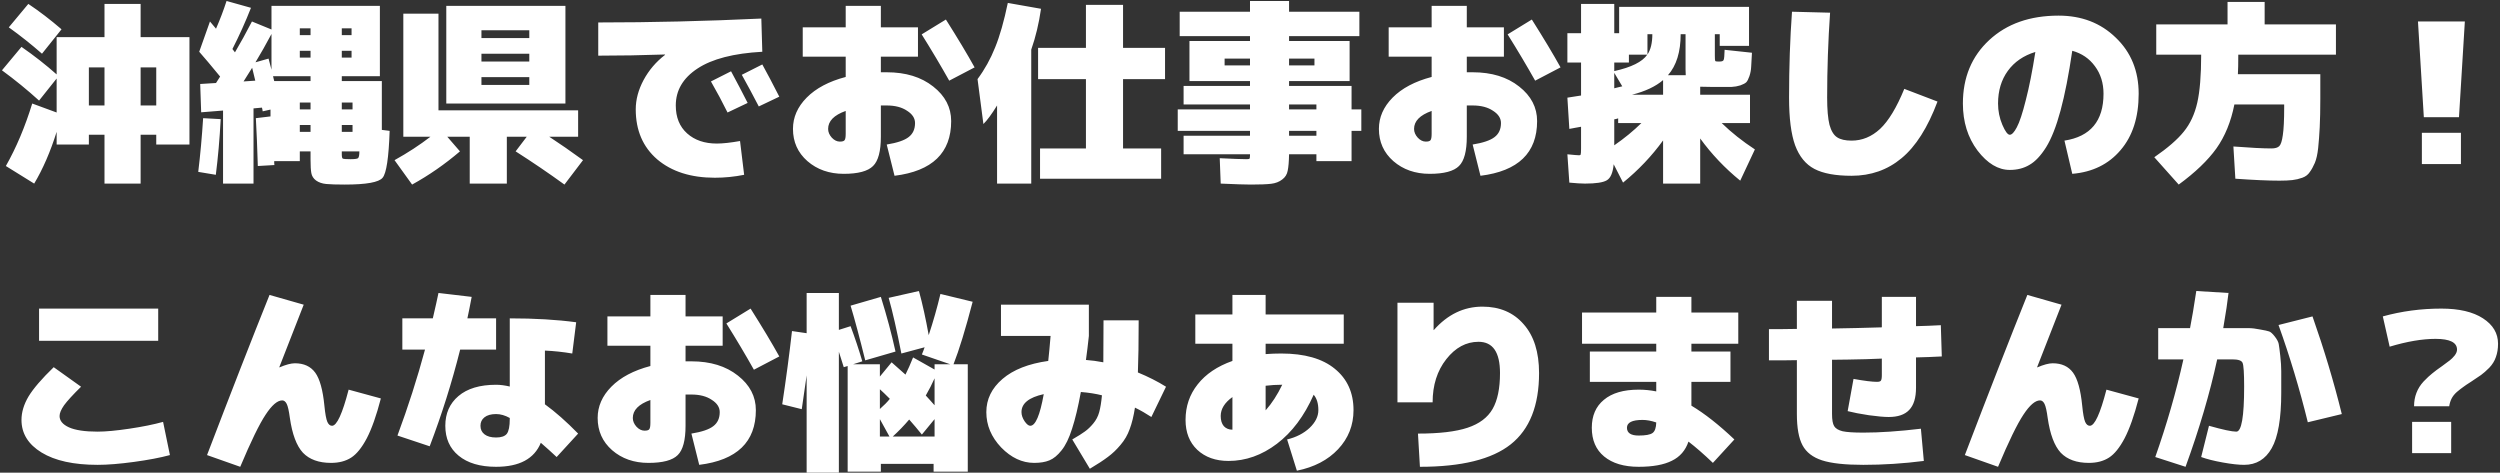 <svg width="640" height="121" viewBox="0 0 640 121" fill="none" xmlns="http://www.w3.org/2000/svg">
<rect x="0" y="0" width="640" height="121" fill="#333333" stroke="none"/>
<path d="M26.75 27V17.25H22.75V27H26.75ZM2.25 7L7.25 1C10.05 2.867 12.883 5.033 15.75 7.5L10.75 13.75C8.017 11.35 5.183 9.1 2.25 7ZM10 25.75C7.033 23.05 3.867 20.467 0.5 18L5.5 12C8.767 14.267 11.767 16.617 14.5 19.05V9.5H26.75V1H36V9.5H48.5V37H40V34.5H36V47H26.75V34.5H22.75V37H14.5V33.75C12.9 38.85 10.983 43.267 8.75 47L1.5 42.5C4.167 37.8 6.417 32.467 8.25 26.5L14.5 28.8V20.1L10 25.75ZM40 27V17.25H36V27H40ZM76.75 13V14.75H79.5V13H76.75ZM76.75 9H79.5V7.25H76.75V9ZM90 13H87.5V14.75H90V13ZM90 9V7.25H87.5V9H90ZM90.25 38.75H87.5V39.5C87.5 40.133 87.583 40.5 87.75 40.6C87.95 40.7 88.617 40.75 89.75 40.75C90.783 40.75 91.417 40.667 91.65 40.5C91.883 40.3 92 39.717 92 38.75H90.25ZM90.25 32H87.5V33.75H90.25V32ZM90.25 28V26.25H87.5V28H90.25ZM76.75 32V33.75H79.5V32H76.75ZM76.75 28H79.5V26.25H76.75V28ZM70.2 20.75H79.5V19.5H76.75H69.9C69.933 19.633 69.983 19.85 70.05 20.15C70.117 20.417 70.167 20.617 70.2 20.75ZM65.4 15.95L68.75 15C68.917 15.567 69.167 16.517 69.5 17.85V8.7C68.1 11.333 66.733 13.75 65.4 15.95ZM65.35 20.65C65.25 20.217 64.983 19.117 64.55 17.35C63.783 18.617 63.05 19.783 62.35 20.85L65.35 20.65ZM50.75 44C51.283 39.6 51.7 35.017 52 30.25L56.5 30.5C56.233 35.533 55.817 40.283 55.25 44.75L50.75 44ZM70.25 42.25L66 42.5C65.867 37.867 65.7 33.783 65.5 30.25L69.25 29.8V28.05L67.25 28.5C67.183 28.033 67.117 27.717 67.05 27.55L64.9 27.75V47H57.1V28.3L51.5 28.75L51.25 21.5L55.3 21.25L56.35 19.6C54.083 16.833 52.3 14.717 51 13.25L53.75 5.5C54.417 6.3 54.933 6.917 55.3 7.35C56.333 4.983 57.233 2.617 58 0.25L64.25 2C62.85 5.567 61.267 9.083 59.5 12.55C59.6 12.683 59.817 12.967 60.15 13.4C61.583 10.967 63.033 8.333 64.5 5.5L69.5 7.55V1.5H97.25V19.5H90H87.5V20.75H97.75V33.25L99.75 33.5C99.517 40.367 98.917 44.367 97.95 45.5C97.017 46.667 93.783 47.25 88.25 47.25C86.117 47.25 84.533 47.2 83.5 47.1C82.467 47 81.6 46.7 80.9 46.2C80.233 45.7 79.833 45.067 79.7 44.3C79.567 43.567 79.5 42.433 79.5 40.9V38.75H76.75V41.25H70.2C70.2 41.383 70.2 41.55 70.2 41.75C70.233 41.95 70.25 42.117 70.25 42.25ZM123.25 26.5H114.25V1.5H144.75V26.5H123.25ZM123.25 19.75V21.75H135.5V19.75H123.25ZM123.25 13.75V15.75H135.5V13.75H123.25ZM123.25 9.75H135.5V7.75H123.25V9.75ZM148 28.25V35H140.6C143.3 36.767 146.183 38.767 149.25 41L144.5 47.25C140.5 44.35 136.333 41.517 132 38.75L134.85 35H129.75V47H120.25V35H114.5L117.75 38.75C113.883 42.05 109.8 44.883 105.5 47.25L101 41C104.367 39.133 107.433 37.133 110.2 35H103.25V3.5H112.25V28.25H148ZM191.4 26.35L186.25 28.8C184.95 26.167 183.533 23.517 182 20.85L187.15 18.25C188.683 21.083 190.1 23.783 191.4 26.35ZM199.5 24.75L194.25 27.25C192.75 24.35 191.3 21.65 189.9 19.15L195.15 16.5C196.35 18.667 197.8 21.417 199.5 24.75ZM170.25 14.05V13.95C164.45 14.15 158.75 14.25 153.15 14.25V5.75C166.783 5.75 180.7 5.417 194.9 4.75L195.15 13.25C187.817 13.65 182.283 15.083 178.55 17.55C174.85 19.983 173 23.133 173 27C173 30.033 173.967 32.417 175.9 34.15C177.833 35.883 180.367 36.75 183.5 36.75C185.033 36.75 187.017 36.533 189.45 36.1L190.5 44.75C188 45.25 185.5 45.5 183 45.5C176.867 45.5 171.95 43.933 168.25 40.8C164.583 37.633 162.75 33.367 162.75 28C162.75 25.5 163.417 23 164.75 20.5C166.117 17.967 167.95 15.817 170.25 14.05ZM229 45L227 37C229.667 36.567 231.533 35.933 232.6 35.1C233.7 34.267 234.25 33.067 234.25 31.5C234.25 30.267 233.567 29.217 232.2 28.35C230.867 27.45 229.133 27 227 27H225.5V35C225.5 38.7 224.833 41.2 223.5 42.5C222.167 43.833 219.667 44.5 216 44.5C212.3 44.5 209.2 43.417 206.7 41.25C204.233 39.083 203 36.333 203 33C203 30.033 204.167 27.367 206.5 25C208.867 22.6 212.2 20.833 216.5 19.7V14.5H205.5V7H216.5V1.5H225.5V7H235V14.5H225.5V18.5H227C231.867 18.5 235.833 19.717 238.9 22.15C241.967 24.55 243.5 27.5 243.5 31C243.5 39.133 238.667 43.8 229 45ZM249.5 17.25L243 20.65C240.867 16.85 238.517 12.9 235.95 8.8L242.15 5C245.183 9.8 247.633 13.883 249.5 17.25ZM216.5 28.4C213.5 29.467 212 31 212 33C212 33.8 212.317 34.55 212.95 35.25C213.583 35.917 214.267 36.25 215 36.25C215.633 36.25 216.033 36.133 216.2 35.9C216.4 35.667 216.5 35.117 216.5 34.25V28.4ZM264 12.7V47H255.25V27C253.85 29.267 252.683 30.85 251.75 31.75L250.25 20.25C252.083 17.783 253.583 15.083 254.75 12.15C255.95 9.217 257.033 5.417 258 0.75L266.5 2.25C265.967 5.983 265.133 9.467 264 12.7ZM287.5 38H297.25V45.75H266.25V38H278V20.25H265.75V12.25H278V1.25H287.5V12.25H298.25V20.25H287.5V38ZM330 28H337V26.75H330V28ZM330 34.75H337V33.5H330V34.75ZM330 16.75H336.5V15H330V16.75ZM313.5 16.75H320V15H313.5V16.75ZM346 41.25H337V39.5H330C329.967 41.367 329.85 42.767 329.65 43.7C329.483 44.633 329.017 45.383 328.25 45.95C327.483 46.55 326.533 46.917 325.4 47.05C324.267 47.183 322.55 47.25 320.25 47.25C318.817 47.25 316.233 47.167 312.5 47L312.25 40.5C315.65 40.667 317.9 40.75 319 40.75C319.5 40.75 319.783 40.717 319.85 40.65C319.95 40.55 320 40.25 320 39.75V39.5H303V34.75H320V33.5H301.5V28H320V26.75H303V22H320V20.75H313.5H304.5V10.5H320V9.25H302V3H320V0.25H330V3H348V9.25H330V10.5H345.5V20.75H330V22H346V28H348.5V33.5H346V41.25ZM379 45L377 37C379.667 36.567 381.533 35.933 382.6 35.1C383.7 34.267 384.25 33.067 384.25 31.5C384.25 30.267 383.567 29.217 382.2 28.35C380.867 27.45 379.133 27 377 27H375.5V35C375.5 38.7 374.833 41.2 373.5 42.5C372.167 43.833 369.667 44.5 366 44.5C362.3 44.5 359.2 43.417 356.7 41.25C354.233 39.083 353 36.333 353 33C353 30.033 354.167 27.367 356.5 25C358.867 22.6 362.2 20.833 366.5 19.7V14.5H355.5V7H366.5V1.5H375.5V7H385V14.5H375.5V18.5H377C381.867 18.5 385.833 19.717 388.9 22.15C391.967 24.55 393.5 27.5 393.5 31C393.5 39.133 388.667 43.8 379 45ZM399.5 17.25L393 20.65C390.867 16.85 388.517 12.9 385.95 8.8L392.15 5C395.183 9.8 397.633 13.883 399.5 17.25ZM366.5 28.4C363.5 29.467 362 31 362 33C362 33.8 362.317 34.55 362.95 35.25C363.583 35.917 364.267 36.25 365 36.25C365.633 36.25 366.033 36.133 366.2 35.9C366.4 35.667 366.5 35.117 366.5 34.25V28.4ZM415.3 22.1L413.25 18.65V22.6C413.483 22.533 413.817 22.45 414.25 22.35C414.717 22.25 415.067 22.167 415.3 22.1ZM417.8 24.25H425.75V20.5C423.85 22.133 421.2 23.383 417.8 24.25ZM427 19.25H431.55C431.517 18.95 431.5 18.45 431.5 17.75V8.75H430.25C430.25 13.283 429.167 16.783 427 19.25ZM421.7 14H417V16H413.25V18.2C417.617 17.233 420.433 15.833 421.7 14ZM421.75 13.95C422.583 12.717 423 10.983 423 8.75H421.75V13.95ZM420.2 31.5H414.25V30.3C414.15 30.333 413.983 30.383 413.75 30.45C413.55 30.483 413.383 30.517 413.25 30.55V37V37.2C415.85 35.4 418.167 33.5 420.2 31.5ZM414.5 1.75H447.75V11.75H440.25V8.75H439V14.25C439 15.017 439.033 15.467 439.1 15.6C439.167 15.7 439.383 15.75 439.75 15.75H440H440.25C440.817 15.75 441.15 15.617 441.25 15.35C441.383 15.083 441.467 14.217 441.5 12.75L448.5 13.5C448.433 15.1 448.367 16.3 448.3 17.1C448.267 17.9 448.117 18.7 447.85 19.5C447.583 20.267 447.317 20.783 447.05 21.05C446.783 21.317 446.283 21.583 445.55 21.85C444.817 22.083 444.067 22.217 443.3 22.25C442.567 22.25 441.467 22.25 440 22.25H439H438C436.667 22.25 435.75 22.233 435.25 22.2V24.25H448V31.5H440.75C443.217 33.9 446.05 36.15 449.25 38.25L445.5 46.25C441.567 43.05 438.15 39.45 435.25 35.45V47H425.75V35.95C422.85 39.95 419.433 43.55 415.5 46.75L413.1 42.05C412.9 44.217 412.317 45.583 411.35 46.15C410.417 46.717 408.55 47 405.75 47C404.817 47 403.483 46.917 401.75 46.75L401.25 39.5C402.917 39.667 403.917 39.75 404.25 39.75C404.483 39.75 404.617 39.683 404.65 39.55C404.717 39.383 404.75 38.867 404.75 38V32.45C404.55 32.483 404.083 32.567 403.35 32.7C402.617 32.833 402.083 32.933 401.75 33L401.25 25C401.517 24.967 402.683 24.783 404.75 24.45V16H401.25V8.5H404.75V1H413.25V8.5H414.5V1.75ZM458.75 3L468.5 3.25C468 10.483 467.75 17.733 467.75 25C467.75 28.033 467.95 30.35 468.35 31.95C468.783 33.517 469.433 34.583 470.3 35.15C471.167 35.717 472.4 36 474 36C476.7 36 479.133 35 481.3 33C483.467 30.967 485.533 27.55 487.5 22.75L496 26C493.5 32.667 490.433 37.5 486.8 40.5C483.2 43.5 478.933 45 474 45C469.9 45 466.733 44.417 464.5 43.25C462.267 42.083 460.617 40.067 459.55 37.2C458.517 34.333 458 30.267 458 25C458 17.267 458.25 9.933 458.75 3ZM530.5 13C529.6 19.133 528.6 24.233 527.5 28.3C526.4 32.367 525.167 35.5 523.8 37.7C522.433 39.867 521.017 41.367 519.55 42.2C518.117 43.067 516.433 43.5 514.5 43.5C511.533 43.5 508.783 41.85 506.25 38.55C503.75 35.217 502.5 31.2 502.5 26.5C502.5 19.833 504.75 14.417 509.25 10.25C513.75 6.083 519.667 4 527 4C532.9 4 537.783 5.883 541.65 9.65C545.55 13.383 547.5 18.167 547.5 24C547.5 30.033 545.95 34.85 542.85 38.45C539.783 42.05 535.667 44.067 530.5 44.5L528.5 36C535.167 34.967 538.5 30.967 538.5 24C538.5 21.267 537.767 18.917 536.3 16.95C534.867 14.983 532.933 13.667 530.5 13ZM521.05 13.3C518.017 14.233 515.667 15.85 514 18.15C512.333 20.45 511.5 23.233 511.5 26.5C511.5 28.4 511.867 30.217 512.6 31.95C513.333 33.65 513.967 34.5 514.5 34.5C515.033 34.5 515.633 33.867 516.3 32.6C517 31.3 517.767 28.983 518.6 25.65C519.467 22.317 520.283 18.2 521.05 13.3ZM572.25 45.75L571.75 37.5C576.083 37.833 579.333 38 581.5 38C582.433 38 583.1 37.8 583.5 37.4C583.9 37 584.2 36.067 584.4 34.6C584.633 33.1 584.75 30.733 584.75 27.5V26.75H572C571.133 31.15 569.6 34.9 567.4 38C565.2 41.067 561.983 44.15 557.75 47.25L551.5 40.25C554.933 37.883 557.45 35.7 559.05 33.7C560.683 31.7 561.833 29.233 562.5 26.3C563.167 23.367 563.5 19.267 563.5 14H552V6.25H570.25V0.5H579.75V6.25H598V14H573C573 16.3 572.967 17.967 572.9 19H594V25.25C594 28.117 593.95 30.55 593.85 32.55C593.75 34.517 593.617 36.3 593.45 37.9C593.283 39.467 593 40.733 592.6 41.7C592.2 42.633 591.767 43.417 591.3 44.05C590.867 44.717 590.233 45.2 589.4 45.5C588.567 45.8 587.717 46 586.85 46.1C585.983 46.2 584.867 46.25 583.5 46.25C580.7 46.25 576.95 46.083 572.25 45.75ZM619 5.5H631L629.5 30H620.5L619 5.5ZM620 42V34H630V42H620ZM10 87.25V79H40.5V87.25H10ZM13.75 94L20.75 99C18.65 101.067 17.2 102.65 16.4 103.75C15.633 104.85 15.25 105.767 15.25 106.5C15.25 107.7 16.05 108.667 17.65 109.4C19.283 110.133 21.733 110.5 25 110.5C27.033 110.5 29.733 110.25 33.1 109.75C36.467 109.25 39.35 108.667 41.75 108L43.5 116.5C41.033 117.167 37.967 117.75 34.3 118.25C30.633 118.75 27.533 119 25 119C18.867 119 14.083 117.95 10.65 115.85C7.217 113.75 5.5 110.967 5.5 107.5C5.5 105.533 6.1 103.533 7.3 101.5C8.533 99.467 10.683 96.967 13.75 94ZM75.5 93C77.8 93 79.533 93.8 80.7 95.4C81.867 97 82.65 99.833 83.05 103.9C83.25 105.933 83.5 107.3 83.8 108C84.1 108.667 84.5 109 85 109C86.233 109 87.65 105.917 89.25 99.75L97.5 102C96.367 106.367 95.167 109.767 93.9 112.2C92.633 114.6 91.3 116.25 89.9 117.15C88.5 118.05 86.783 118.5 84.75 118.5C81.617 118.5 79.217 117.633 77.55 115.9C75.917 114.133 74.8 111.15 74.2 106.95C73.967 105.183 73.7 104 73.4 103.4C73.1 102.8 72.717 102.5 72.25 102.5C71.017 102.5 69.6 103.717 68 106.15C66.4 108.55 64.233 113 61.5 119.5L53 116.5C59.167 100.367 64.5 86.7 69 75.5L77.75 78C75.45 83.833 73.367 89.167 71.5 94L71.55 94.05C73.183 93.35 74.5 93 75.5 93ZM146.5 90.5C144.133 90.1 141.8 89.85 139.5 89.75V103.5C142.167 105.433 145 107.933 148 111L142.5 117C141.3 115.867 139.95 114.65 138.45 113.35C136.783 117.45 132.967 119.5 127 119.5C122.9 119.5 119.7 118.55 117.4 116.65C115.133 114.783 114 112.233 114 109C114 105.833 115.117 103.3 117.35 101.4C119.617 99.467 122.833 98.5 127 98.5C128.067 98.5 129.233 98.65 130.5 98.95V81.5C136.9 81.5 142.567 81.833 147.5 82.5L146.5 90.5ZM103 89.5V81.5H110.8C111.467 78.633 111.95 76.467 112.25 75L120.75 76C120.283 78.467 119.917 80.3 119.65 81.5H127V89.5H117.8C115.7 97.867 113.1 106.117 110 114.25L101.75 111.5C104.483 104.133 106.833 96.8 108.8 89.5H103ZM130.5 107C129.3 106.333 128.133 106 127 106C125.7 106 124.7 106.283 124 106.85C123.333 107.383 123 108.1 123 109C123 109.933 123.35 110.667 124.05 111.2C124.75 111.733 125.733 112 127 112C128.333 112 129.25 111.683 129.75 111.05C130.25 110.383 130.5 109.117 130.5 107.25V107ZM179 119L177 111C179.667 110.567 181.533 109.933 182.6 109.1C183.7 108.267 184.25 107.067 184.25 105.5C184.25 104.267 183.567 103.217 182.2 102.35C180.867 101.45 179.133 101 177 101H175.5V109C175.5 112.7 174.833 115.2 173.5 116.5C172.167 117.833 169.667 118.5 166 118.5C162.3 118.5 159.2 117.417 156.7 115.25C154.233 113.083 153 110.333 153 107C153 104.033 154.167 101.367 156.5 99C158.867 96.6 162.2 94.833 166.5 93.7V88.5H155.5V81H166.5V75.5H175.5V81H185V88.5H175.5V92.5H177C181.867 92.5 185.833 93.717 188.9 96.15C191.967 98.55 193.5 101.5 193.5 105C193.5 113.133 188.667 117.8 179 119ZM199.5 91.25L193 94.65C190.867 90.85 188.517 86.9 185.95 82.8L192.15 79C195.183 83.8 197.633 87.883 199.5 91.25ZM166.5 102.4C163.5 103.467 162 105 162 107C162 107.8 162.317 108.55 162.95 109.25C163.583 109.917 164.267 110.25 165 110.25C165.633 110.25 166.033 110.133 166.2 109.9C166.4 109.667 166.5 109.117 166.5 108.25V102.4ZM225.25 107.3V111.75H227.7L225.25 107.3ZM239.25 103.75V96.85C238.617 98.283 237.867 99.75 237 101.25C237.167 101.45 237.517 101.833 238.05 102.4C238.583 102.967 238.983 103.417 239.25 103.75ZM239.25 107.3L236 111.25C234.9 109.883 233.817 108.6 232.75 107.4C231.45 108.933 230.05 110.383 228.55 111.75H239.25V107.3ZM225.25 99.65V104.7C226.317 103.767 227.167 102.9 227.8 102.1C226.7 101 225.85 100.183 225.25 99.65ZM229.25 90L221.5 92.25C220.067 86.45 218.817 81.783 217.75 78.25L225.5 76C227 80.8 228.25 85.467 229.25 90ZM205.25 104.75L200.25 103.5C201.25 96.9 202.083 90.65 202.75 84.75L206.5 85.3V75H214.75V84.45L217.75 83.5C218.883 86.533 219.883 89.533 220.75 92.5L218.4 93.25H225.25V96.4L228.25 92.75C230.25 94.517 231.433 95.567 231.8 95.9C232.433 94.633 233.083 93.167 233.75 91.5L239.25 94.6V93.25H243.25L236 90.75C236.1 90.517 236.233 90.183 236.4 89.75C236.567 89.317 236.667 89.033 236.7 88.9L230.75 90.5C229.583 84.533 228.5 79.783 227.5 76.25L235.25 74.5C236.15 77.767 236.983 81.533 237.75 85.8C238.917 82.267 239.917 78.75 240.75 75.25L249 77.25C247.167 84.283 245.533 89.617 244.1 93.25H247.75V120.75H239V118.75H225.5V120.75H217V93.7L216 94C215.933 93.767 215.75 93.183 215.45 92.25C215.15 91.317 214.917 90.583 214.75 90.05V121H206.5V96.1C205.967 99.967 205.55 102.85 205.25 104.75ZM256.25 86V78H278.75V86C278.517 88.2 278.267 90.25 278 92.15C279.433 92.25 280.917 92.45 282.45 92.75C282.483 90.75 282.5 87.167 282.5 82H291.5C291.5 87.6 291.433 92.05 291.3 95.35C293.967 96.45 296.367 97.667 298.5 99L294.75 106.75C293.383 105.85 291.983 105.05 290.55 104.35C290.217 106.517 289.767 108.35 289.2 109.85C288.667 111.35 287.883 112.7 286.85 113.9C285.85 115.1 284.783 116.117 283.65 116.95C282.517 117.817 280.967 118.833 279 120L274.5 112.5C276 111.633 277.083 110.95 277.75 110.45C278.45 109.95 279.15 109.283 279.85 108.45C280.583 107.583 281.1 106.6 281.4 105.5C281.7 104.4 281.933 102.967 282.1 101.2C280.533 100.8 278.733 100.517 276.7 100.35C276 104.183 275.25 107.317 274.45 109.75C273.683 112.183 272.783 114.033 271.75 115.3C270.75 116.567 269.717 117.417 268.65 117.85C267.617 118.283 266.317 118.5 264.75 118.5C261.683 118.5 258.867 117.183 256.3 114.55C253.767 111.883 252.5 108.867 252.5 105.5C252.5 102.2 253.883 99.367 256.65 97C259.417 94.633 263.317 93.1 268.35 92.4C268.55 90.567 268.75 88.433 268.95 86H256.25ZM267.2 100.9C263.4 101.733 261.5 103.267 261.5 105.5C261.5 106.267 261.767 107.05 262.3 107.85C262.833 108.617 263.317 109 263.75 109C265.083 109 266.233 106.3 267.2 100.9ZM344 80.5V88H324V90.65C325.3 90.55 326.633 90.5 328 90.5C333.967 90.5 338.533 91.8 341.7 94.4C344.9 97 346.5 100.533 346.5 105C346.5 108.867 345.183 112.2 342.55 115C339.95 117.767 336.433 119.6 332 120.5L329.5 112.5C331.833 111.933 333.75 110.95 335.25 109.55C336.75 108.117 337.5 106.6 337.5 105C337.5 103.3 337.1 101.983 336.3 101.05C333.9 106.483 330.767 110.667 326.9 113.6C323.033 116.533 318.9 118 314.5 118C311.2 118 308.533 117.05 306.5 115.15C304.5 113.25 303.5 110.7 303.5 107.5C303.5 104.033 304.533 101 306.6 98.4C308.667 95.767 311.633 93.767 315.5 92.4V88H306V80.5H315.5V75.5H324V80.5H344ZM328.25 98.5H328C326.733 98.5 325.4 98.583 324 98.75V105.05C325.6 103.25 327.017 101.067 328.25 98.5ZM315.5 101.65C313.5 103.083 312.5 104.7 312.5 106.5C312.5 107.6 312.767 108.467 313.3 109.1C313.867 109.7 314.6 110 315.5 110V101.65ZM367 84.5H367.05C370.583 80.5 374.733 78.5 379.5 78.5C383.933 78.5 387.45 80 390.05 83C392.683 85.967 394 90.133 394 95.5C394 103.833 391.583 109.917 386.75 113.75C381.917 117.583 374.167 119.5 363.5 119.5L363 111C368.467 111 372.7 110.5 375.7 109.5C378.7 108.5 380.833 106.9 382.1 104.7C383.367 102.5 384 99.433 384 95.5C384 90.167 382.167 87.5 378.5 87.5C375.333 87.5 372.583 88.983 370.25 91.95C367.917 94.917 366.75 98.6 366.75 103H357.75V77.5H367V84.5ZM420.5 107.5C417.833 107.5 416.5 108.167 416.5 109.5C416.5 110.833 417.5 111.5 419.5 111.5C421.267 111.5 422.45 111.283 423.05 110.85C423.65 110.417 423.967 109.517 424 108.15C422.733 107.717 421.567 107.5 420.5 107.5ZM432.25 113.05C431.483 115.317 430.067 116.95 428 117.95C425.967 118.983 423.133 119.5 419.5 119.5C415.733 119.5 412.783 118.617 410.65 116.85C408.55 115.117 407.5 112.667 407.5 109.5C407.5 106.433 408.533 104.05 410.6 102.35C412.667 100.617 415.633 99.75 419.5 99.75C421 99.75 422.5 99.9 424 100.2V97.75H407V90H424V88H405V80H424V76H433V80H445V88H433V90H443V97.75H433V103.85C436.4 105.883 440.067 108.767 444 112.5L438.5 118.5C436.167 116.267 434.083 114.45 432.25 113.05ZM452.85 92.25V84.25C453.617 84.25 454.8 84.25 456.4 84.25C458 84.217 459.2 84.2 460 84.2V77H469V84.1C473.267 84.033 477.517 83.933 481.75 83.8V76H490.5V83.5C491.2 83.467 492.25 83.433 493.65 83.4C495.083 83.333 496.15 83.283 496.85 83.25L497.1 91.25C496.367 91.283 495.267 91.333 493.8 91.4C492.333 91.433 491.233 91.467 490.5 91.5V99.25C490.5 101.85 489.917 103.75 488.75 104.95C487.617 106.15 485.867 106.75 483.5 106.75C482.333 106.75 480.65 106.6 478.45 106.3C476.25 105.967 474.433 105.617 473 105.25L474.5 97C477.267 97.5 479.267 97.75 480.5 97.75C481.033 97.75 481.367 97.65 481.5 97.45C481.667 97.25 481.75 96.767 481.75 96V91.8C480.817 91.833 479.483 91.883 477.75 91.95C476.017 91.983 474.433 92.017 473 92.05C471.6 92.083 470.267 92.1 469 92.1V106C469 107.467 469.183 108.5 469.55 109.1C469.917 109.7 470.633 110.133 471.7 110.4C472.767 110.633 474.533 110.75 477 110.75C481.267 110.75 486.183 110.417 491.75 109.75L492.5 118C487.3 118.667 482.133 119 477 119C472.333 119 468.817 118.617 466.45 117.85C464.083 117.083 462.417 115.8 461.45 114C460.483 112.2 460 109.533 460 106V92.2C459.2 92.2 458 92.217 456.4 92.25C454.8 92.25 453.617 92.25 452.85 92.25ZM525.5 93C527.8 93 529.533 93.8 530.7 95.4C531.867 97 532.65 99.833 533.05 103.9C533.25 105.933 533.5 107.3 533.8 108C534.1 108.667 534.5 109 535 109C536.233 109 537.65 105.917 539.25 99.75L547.5 102C546.367 106.367 545.167 109.767 543.9 112.2C542.633 114.6 541.3 116.25 539.9 117.15C538.5 118.05 536.783 118.5 534.75 118.5C531.617 118.5 529.217 117.633 527.55 115.9C525.917 114.133 524.8 111.15 524.2 106.95C523.967 105.183 523.7 104 523.4 103.4C523.1 102.8 522.717 102.5 522.25 102.5C521.017 102.5 519.6 103.717 518 106.15C516.4 108.55 514.233 113 511.5 119.5L503 116.5C509.167 100.367 514.5 86.7 519 75.5L527.75 78C525.45 83.833 523.367 89.167 521.5 94L521.55 94.05C523.183 93.35 524.5 93 525.5 93ZM571.5 84C573.367 84 574.733 84 575.6 84C576.467 84 577.467 84.117 578.6 84.35C579.767 84.55 580.533 84.717 580.9 84.85C581.3 84.983 581.783 85.417 582.35 86.15C582.917 86.883 583.25 87.517 583.35 88.05C583.45 88.583 583.583 89.6 583.75 91.1C583.917 92.567 584 93.883 584 95.05C584 96.217 584 98.033 584 100.5C584 107.133 583.183 111.883 581.55 114.75C579.95 117.583 577.6 119 574.5 119C573.1 119 571.283 118.8 569.05 118.4C566.817 118 564.967 117.533 563.5 117L565.5 109C569.033 110 571.367 110.5 572.5 110.5C573.833 110.5 574.5 106.667 574.5 99C574.5 95.533 574.367 93.5 574.1 92.9C573.867 92.3 573 92 571.5 92H567.6C565.733 100.633 563.033 109.8 559.5 119.5L551.75 117C554.717 108.567 557.117 100.233 558.95 92H552.5V84H560.65C561.117 81.667 561.65 78.5 562.25 74.5L570.5 75C570.267 77.133 569.817 80.133 569.15 84H571.5ZM599.5 106L590.8 108.1C588.7 99.567 586.2 91.267 583.3 83.2L592 81C594.967 89.433 597.467 97.767 599.5 106ZM618 104C618 102.767 618.2 101.633 618.6 100.6C619 99.533 619.617 98.55 620.45 97.65C621.317 96.75 622.05 96.067 622.65 95.6C623.25 95.1 624.1 94.467 625.2 93.7C626.067 93.067 626.717 92.583 627.15 92.25C627.583 91.917 628 91.5 628.4 91C628.8 90.467 629 89.967 629 89.5C629 87.667 627.167 86.75 623.5 86.75C620.1 86.75 616.183 87.417 611.75 88.75L610 81C614.8 79.667 619.8 79 625 79C629.533 79 633.083 79.833 635.65 81.5C638.217 83.167 639.5 85.333 639.5 88C639.5 89.267 639.317 90.4 638.95 91.4C638.617 92.4 638.05 93.317 637.25 94.15C636.45 94.95 635.75 95.567 635.15 96C634.55 96.433 633.683 97.017 632.55 97.75C631.65 98.317 630.983 98.767 630.55 99.1C630.117 99.4 629.583 99.817 628.95 100.35C628.35 100.883 627.9 101.45 627.6 102.05C627.3 102.65 627.1 103.3 627 104H618ZM617.5 116V108H627.5V116H617.5Z" fill="white"/>
</svg>
